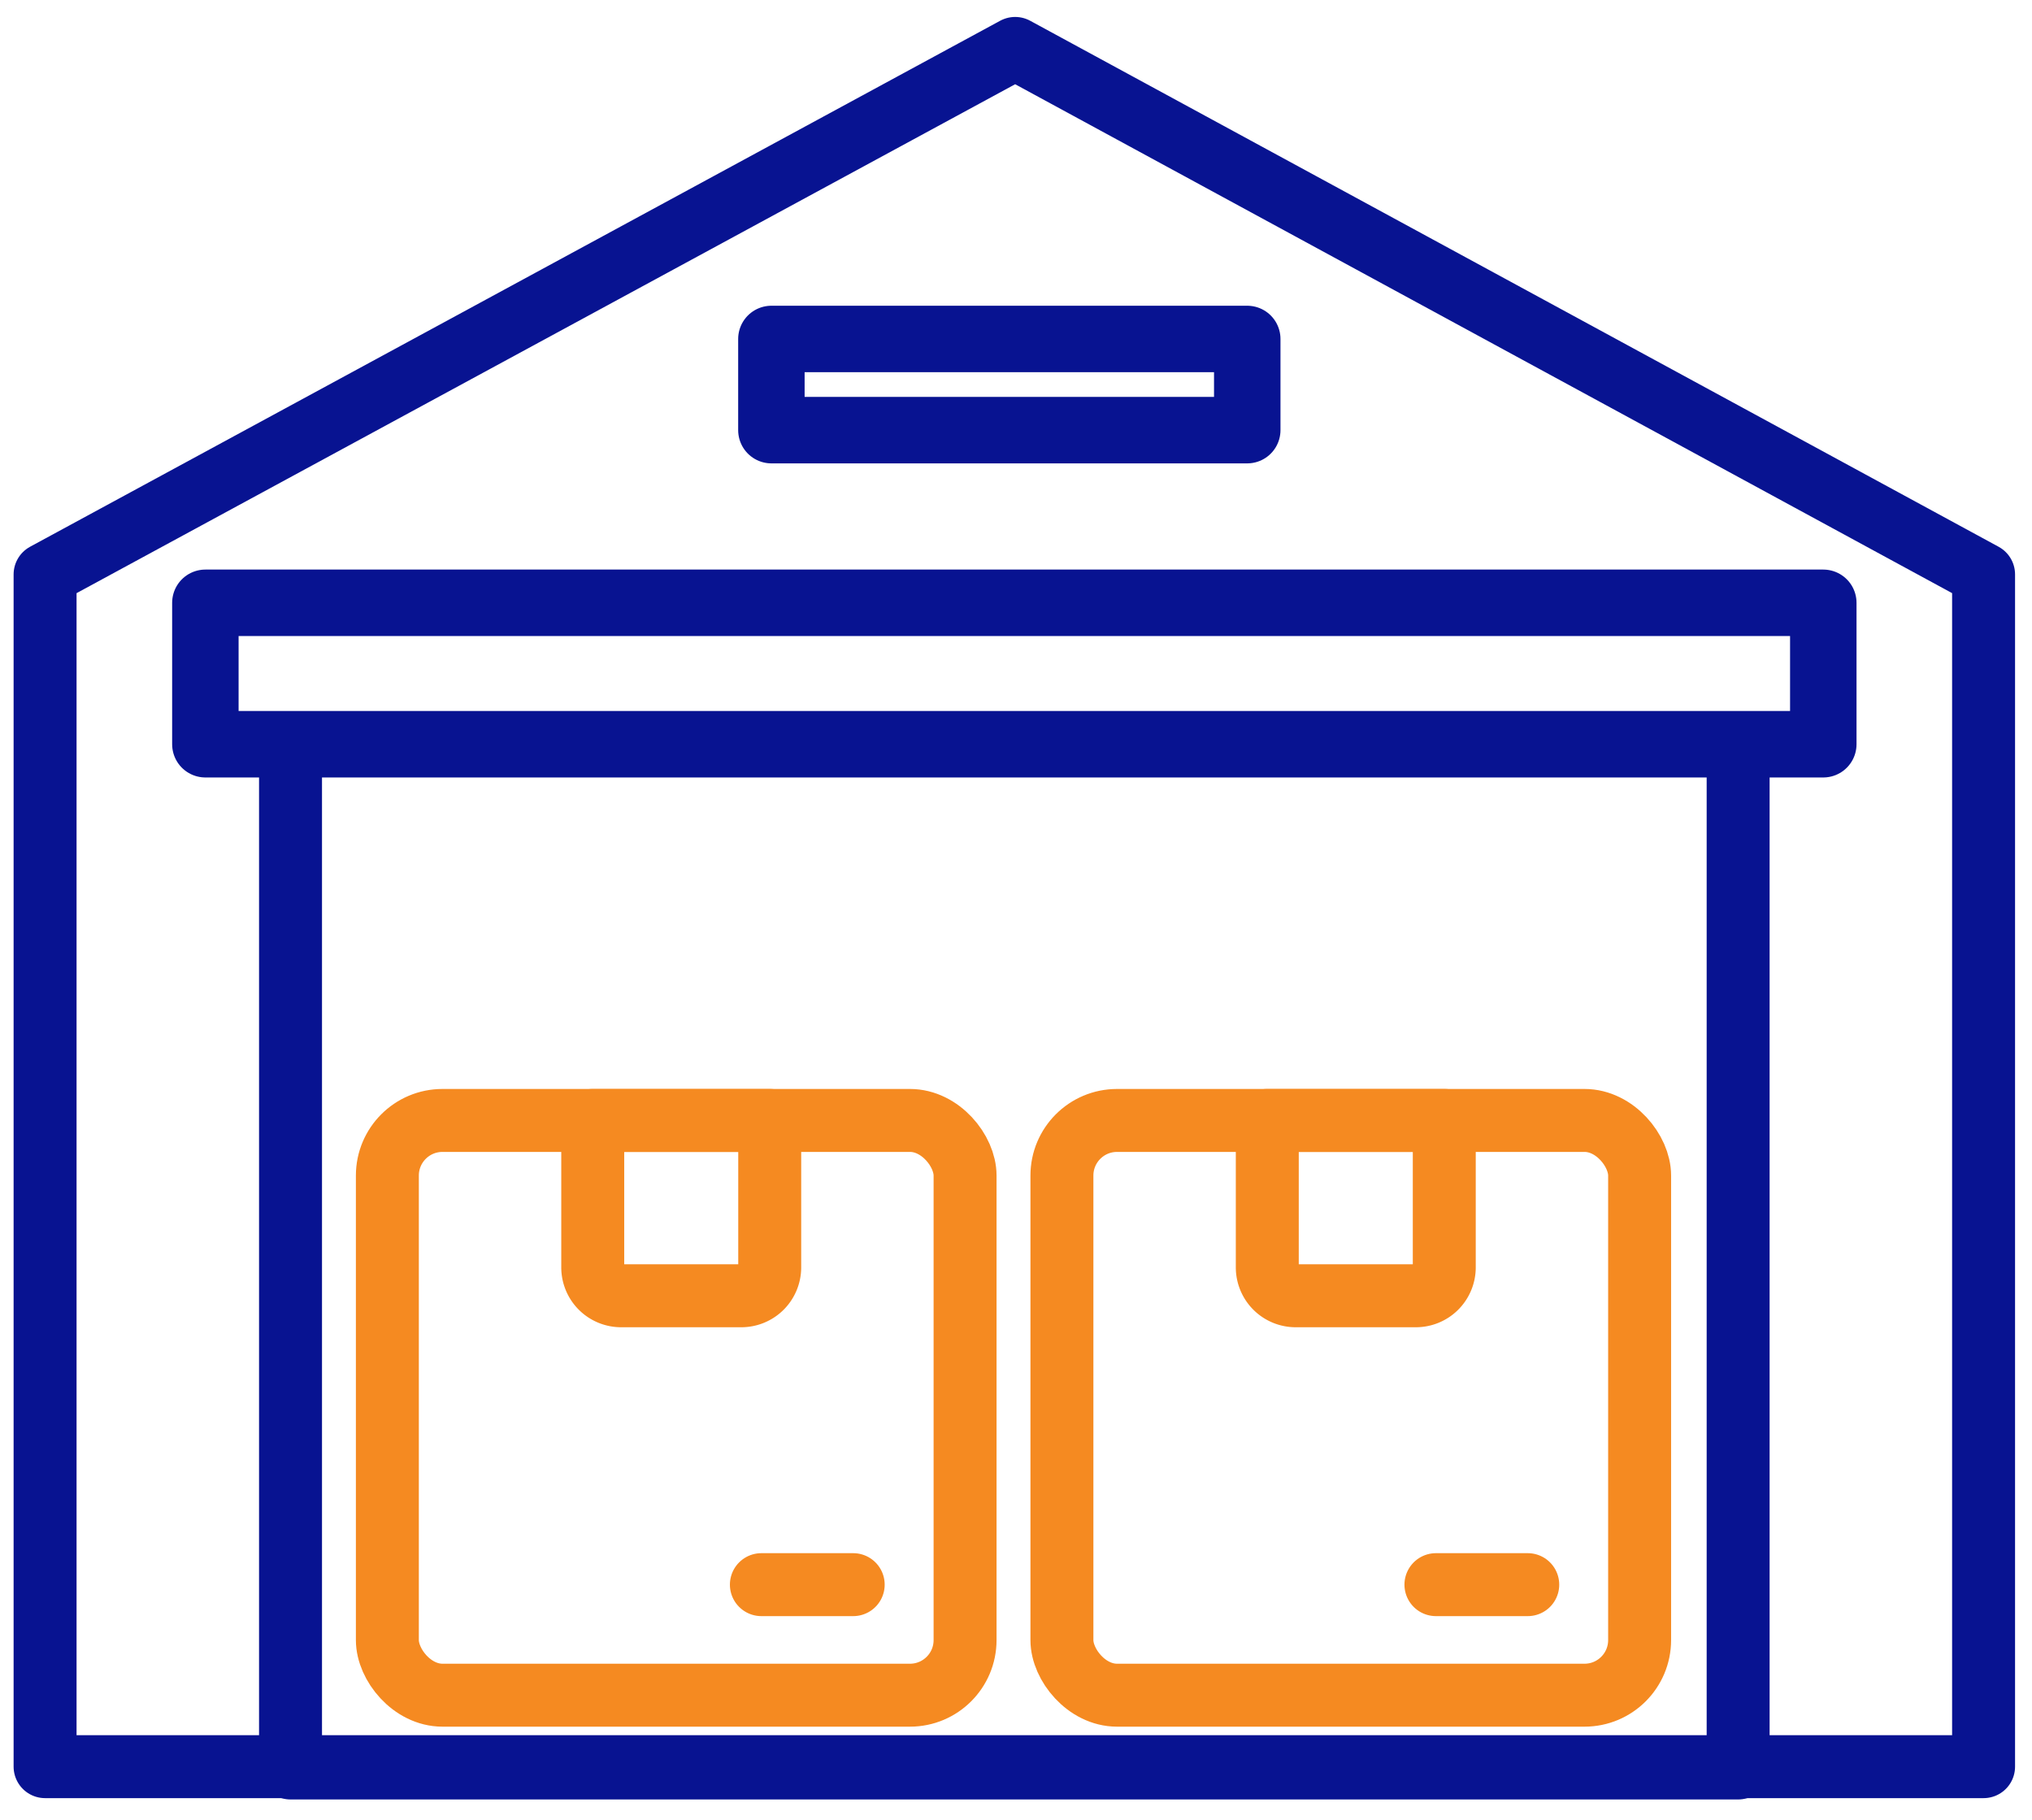 <svg id="Layer_1" data-name="Layer 1" xmlns="http://www.w3.org/2000/svg" viewBox="0 0 121.7 109"><defs><style>.cls-1,.cls-2,.cls-3{fill:none;stroke-linecap:round;stroke-linejoin:round;}.cls-1{stroke:#f58a21;}.cls-1,.cls-2{stroke-width:3.77px;}.cls-2,.cls-3{stroke:#081391;}.cls-3{stroke-width:3.98px;}</style></defs><title>icon</title><rect class="cls-1" x="23.2" y="67.1" width="34.6" height="34.42" rx="3.3"/><path class="cls-1" d="M35.5,67.1H46.1a0,0,0,0,1,0,0v8.8a1.7,1.7,0,0,1-1.7,1.7H37.2a1.7,1.7,0,0,1-1.7-1.7V67.1A0,0,0,0,1,35.5,67.1Z"/><line class="cls-1" x1="45.6" y1="94.9" x2="51.1" y2="94.9"/><rect class="cls-1" x="63.6" y="67.1" width="34.6" height="34.42" rx="3.3"/><path class="cls-1" d="M75.9,67.1H86.5a0,0,0,0,1,0,0v8.8a1.7,1.7,0,0,1-1.7,1.7H77.6a1.7,1.7,0,0,1-1.7-1.7V67.1A0,0,0,0,1,75.9,67.1Z"/><line class="cls-1" x1="86" y1="94.9" x2="91.5" y2="94.9"/><polygon class="cls-2" points="118.8 105.8 118.8 34.4 60.8 2.9 2.7 34.4 2.7 105.8 118.8 105.8"/><rect class="cls-3" x="12.3" y="36.1" width="96.9" height="8.47"/><rect class="cls-2" x="17.4" y="44.6" width="86.7" height="61.28"/><rect class="cls-3" x="46.2" y="20.3" width="28.5" height="5.46"/></svg>